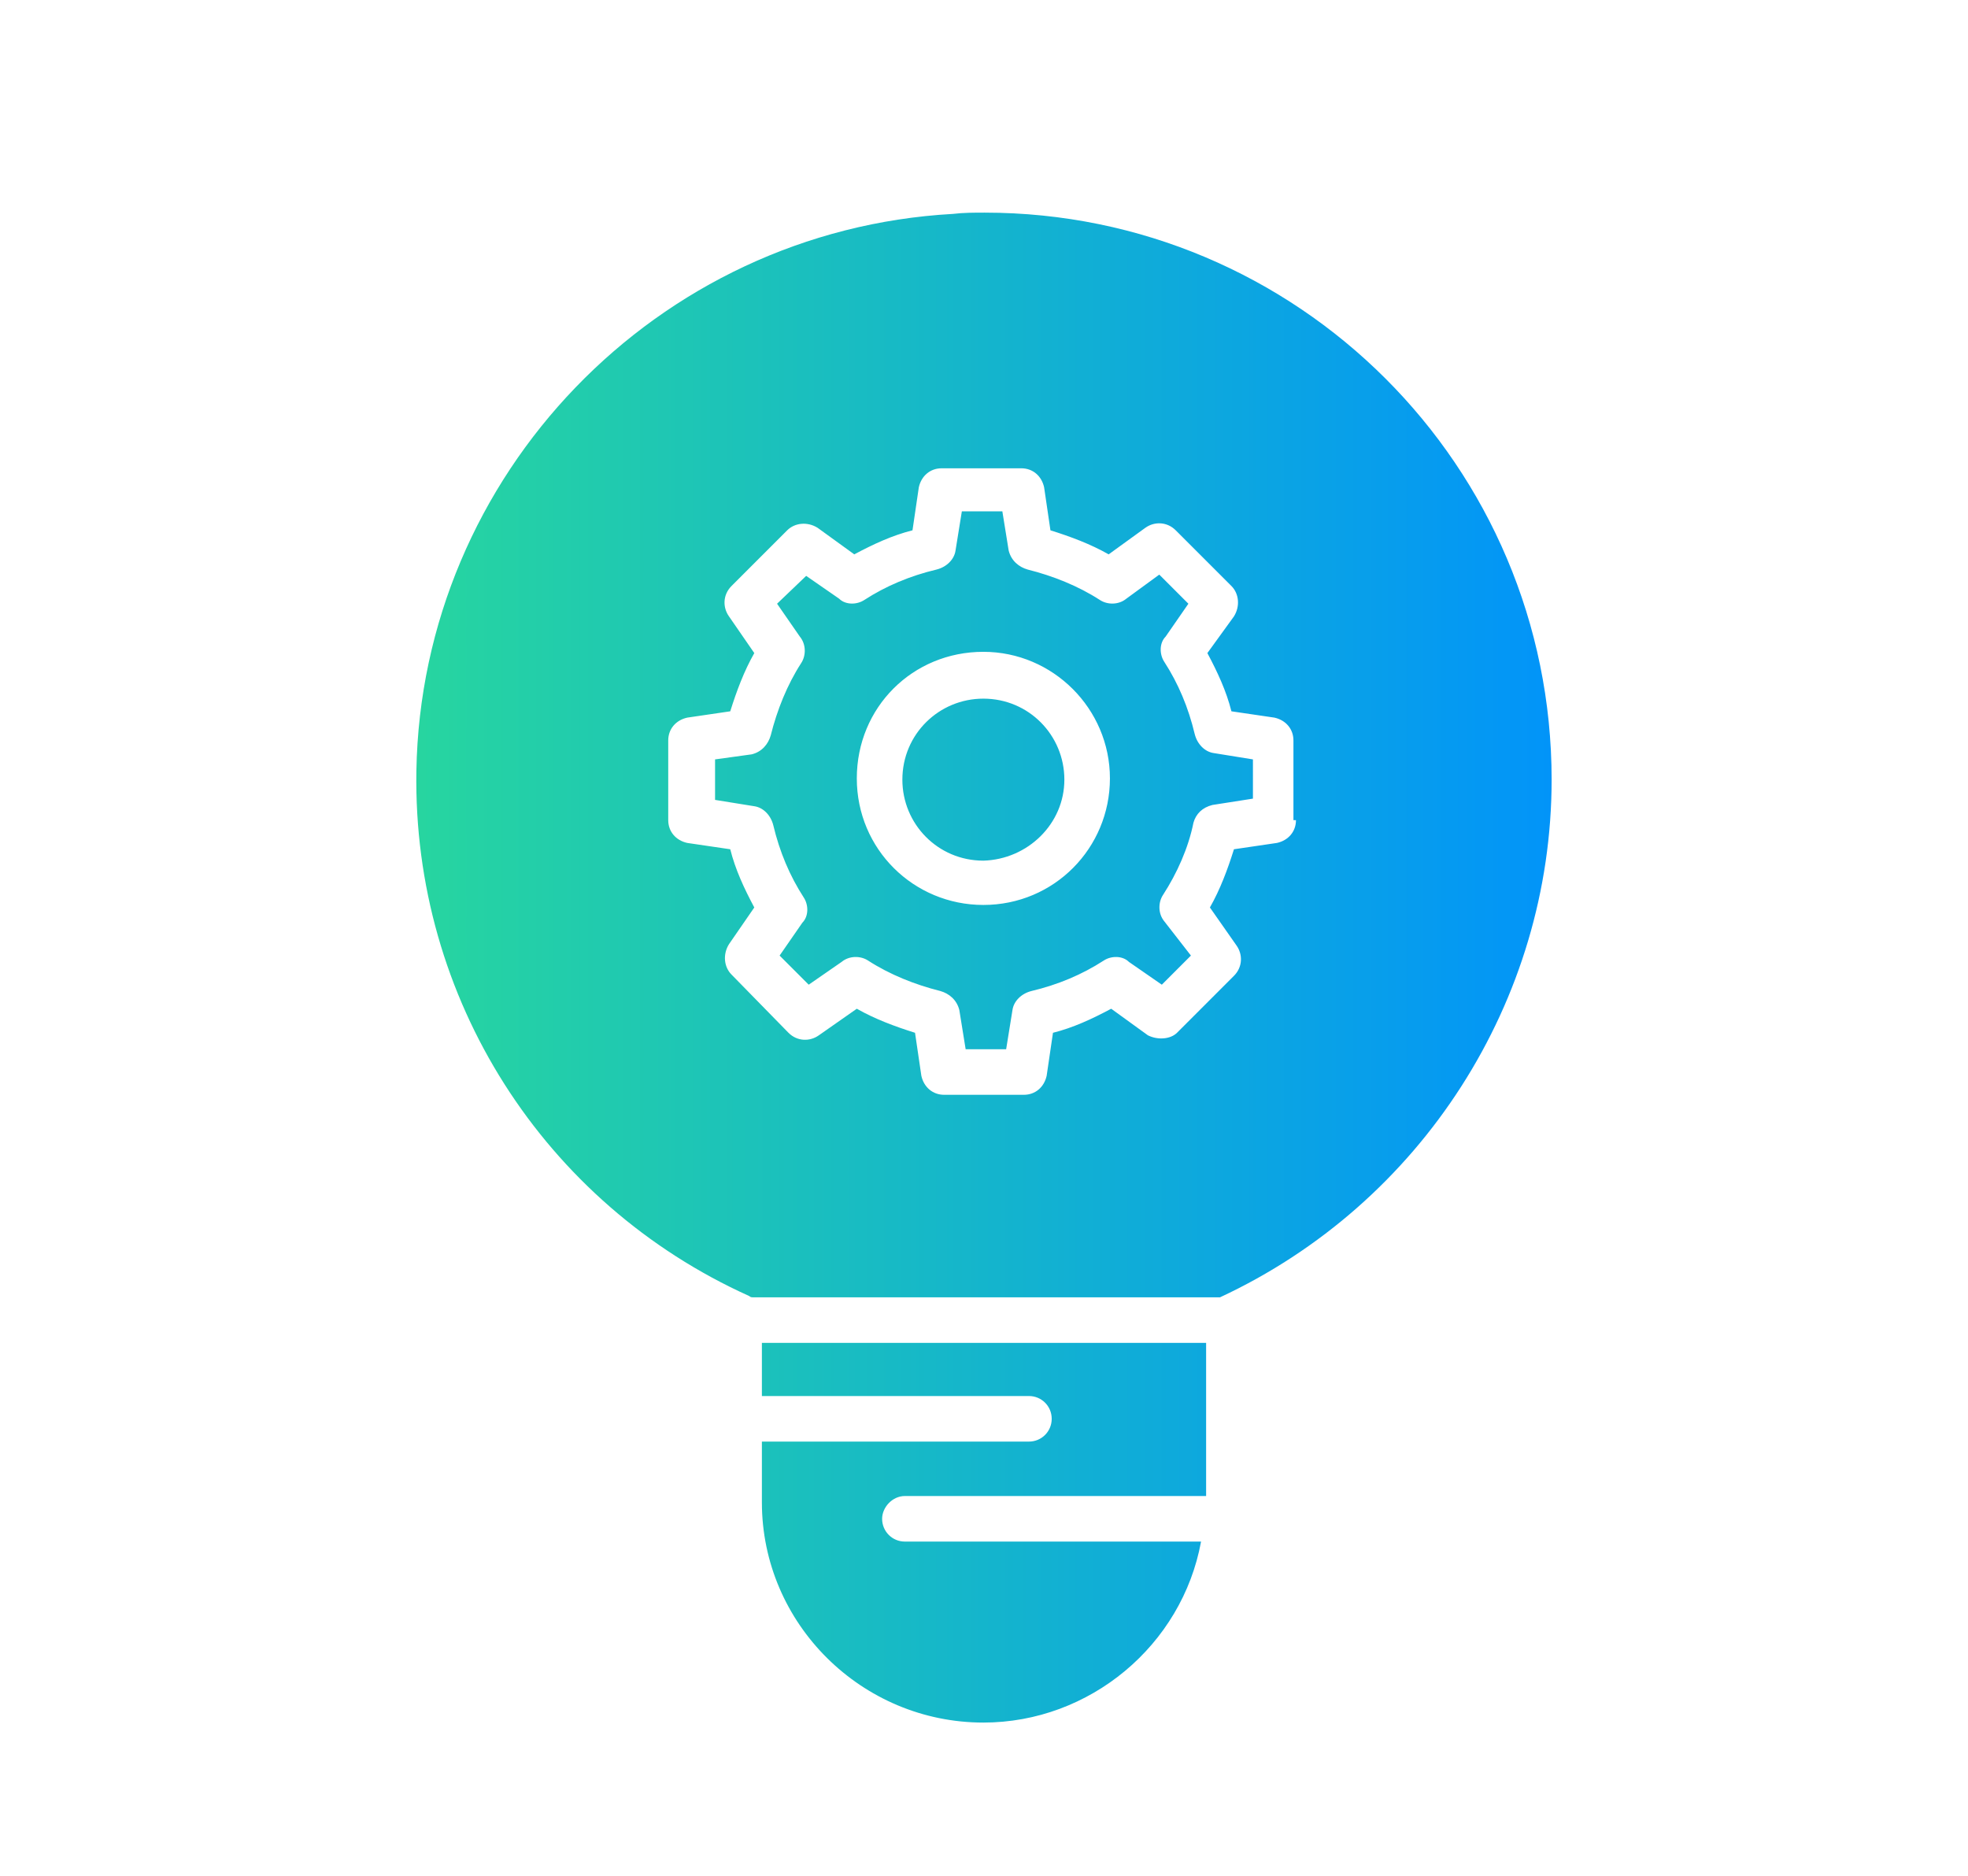 <?xml version="1.0" encoding="utf-8"?>
<!-- Generator: Adobe Illustrator 25.4.1, SVG Export Plug-In . SVG Version: 6.00 Build 0)  -->
<svg version="1.1" id="Layer_1" xmlns="http://www.w3.org/2000/svg" xmlns:xlink="http://www.w3.org/1999/xlink" x="0px" y="0px"
	 viewBox="0 0 155.5 148.2" style="enable-background:new 0 0 155.5 148.2;" xml:space="preserve">
<style type="text/css">
	
		.st0{clip-path:url(#SVGID_00000165212723864358131880000002400111193525928125_);fill:url(#SVGID_00000170236441754974164370000006680926074275387288_);}
</style>
<g>
	<defs>
		<path id="SVGID_1_" d="M95.3,106.1H60.2v4.2h21.1c1,0,1.8,0.8,1.8,1.8c0,1-0.8,1.8-1.8,1.8H60.2v4.8c0,9.6,7.9,17.4,17.5,17.4
			c8.4,0,15.7-6.1,17.2-14.3H71.5c-1,0-1.8-0.8-1.8-1.8c0-0.9,0.8-1.8,1.8-1.8h23.8V106.1z M84.1,61.6c0-3.5-2.8-6.4-6.4-6.4
			c-3.5,0-6.4,2.8-6.4,6.4c0,3.5,2.8,6.4,6.4,6.4C81.2,67.9,84.1,65.1,84.1,61.6 M87.7,61.5c0,5.5-4.4,10-10,10c-5.5,0-10-4.4-10-10
			s4.4-10,10-10C83.2,51.5,87.7,56,87.7,61.5 M95.8,63.6l3.2-0.5V60l-3.1-0.5c-0.7-0.1-1.3-0.7-1.5-1.5c-0.5-2.1-1.3-4-2.4-5.7
			c-0.4-0.6-0.4-1.5,0.1-2l1.8-2.6l-2.3-2.3l-2.6,1.9c-0.6,0.5-1.5,0.5-2.1,0.1c-1.7-1.1-3.7-1.9-5.7-2.4c-0.7-0.2-1.3-0.7-1.5-1.5
			l-0.5-3.1h-3.2l-0.5,3.1c-0.1,0.7-0.7,1.3-1.5,1.5c-2.1,0.5-4,1.3-5.7,2.4c-0.6,0.4-1.5,0.4-2-0.1l-2.6-1.8l-2.3,2.2l1.8,2.6
			c0.5,0.6,0.5,1.5,0.1,2.1c-1.1,1.7-1.9,3.7-2.4,5.7c-0.2,0.7-0.7,1.3-1.5,1.5L56.5,60v3.2l3.1,0.5c0.7,0.1,1.3,0.7,1.5,1.5
			c0.5,2.1,1.3,4,2.4,5.7c0.4,0.6,0.4,1.5-0.1,2l-1.8,2.6l2.3,2.3l2.6-1.8c0.6-0.5,1.5-0.5,2.1-0.1c1.7,1.1,3.7,1.9,5.7,2.4
			c0.7,0.2,1.3,0.7,1.5,1.5l0.5,3.1h3.2l0.5-3.1c0.1-0.7,0.7-1.3,1.5-1.5c2.1-0.5,4-1.3,5.7-2.4c0.6-0.4,1.5-0.4,2,0.1l2.6,1.8
			l2.3-2.3L92,72.8c-0.5-0.6-0.5-1.5-0.1-2.1C93,69,93.9,67,94.3,65C94.5,64.3,95,63.8,95.8,63.6 M102.4,64.8c0,0.9-0.6,1.6-1.5,1.8
			l-3.4,0.5c-0.5,1.6-1.1,3.2-1.9,4.6l2.1,3c0.5,0.7,0.5,1.7-0.2,2.4L93,81.6c-0.5,0.5-1.5,0.6-2.3,0.2l-2.9-2.1
			c-1.5,0.8-3,1.5-4.6,1.9L82.7,85c-0.2,0.9-0.9,1.5-1.8,1.5h-6.3c-0.9,0-1.6-0.6-1.8-1.5l-0.5-3.4c-1.6-0.5-3.2-1.1-4.6-1.9l-3,2.1
			c-0.7,0.5-1.7,0.5-2.4-0.2L57.8,77c-0.6-0.6-0.7-1.6-0.2-2.4l2-2.9c-0.8-1.5-1.5-3-1.9-4.6l-3.4-0.5c-0.9-0.2-1.5-0.9-1.5-1.8
			v-6.3c0-0.9,0.6-1.6,1.5-1.8l3.4-0.5c0.5-1.6,1.1-3.2,1.9-4.6l-2-2.9c-0.5-0.7-0.5-1.7,0.2-2.4l4.4-4.4c0.6-0.6,1.6-0.7,2.4-0.2
			l2.9,2.1c1.5-0.8,3-1.5,4.6-1.9l0.5-3.4c0.2-0.9,0.9-1.5,1.8-1.5h6.3c0.9,0,1.6,0.6,1.8,1.5l0.5,3.4c1.6,0.5,3.2,1.1,4.6,1.9
			l2.9-2.1c0.7-0.5,1.7-0.5,2.4,0.2l4.4,4.4c0.6,0.6,0.7,1.6,0.2,2.4l-2.1,2.9c0.8,1.5,1.5,3,1.9,4.6l3.4,0.5
			c0.9,0.2,1.5,0.9,1.5,1.8V64.8z M122.6,61.6c0-24.8-20.1-44.8-44.8-44.8c-0.8,0-1.7,0-2.5,0.1c-23.4,1.3-42,20.6-42.4,44
			c-0.3,18,10.1,34.2,26.3,41.5c0.1,0.1,0.2,0.1,0.3,0.1h36.9C112.3,95.1,122.6,79.1,122.6,61.6"/>
	</defs>
	<clipPath id="SVGID_00000167364229851082997090000015256695142517634467_">
		<use xlink:href="#SVGID_1_"  style="overflow:visible;"/>
	</clipPath>
	
		<linearGradient id="SVGID_00000112605795807659349530000004630726754457077910_" gradientUnits="userSpaceOnUse" x1="-661.768" y1="163.166" x2="-660.82" y2="163.166" gradientTransform="matrix(108.366 0 0 108.366 71737.367 -17603.133)">
		<stop  offset="0" style="stop-color:#2ADB98"/>
		<stop  offset="1" style="stop-color:#0091FD"/>
	</linearGradient>
	
		<rect x="24.4" y="13.4" style="clip-path:url(#SVGID_00000167364229851082997090000015256695142517634467_);fill:url(#SVGID_00000112605795807659349530000004630726754457077910_);" width="102.7" height="130"/>
</g>
</svg>
